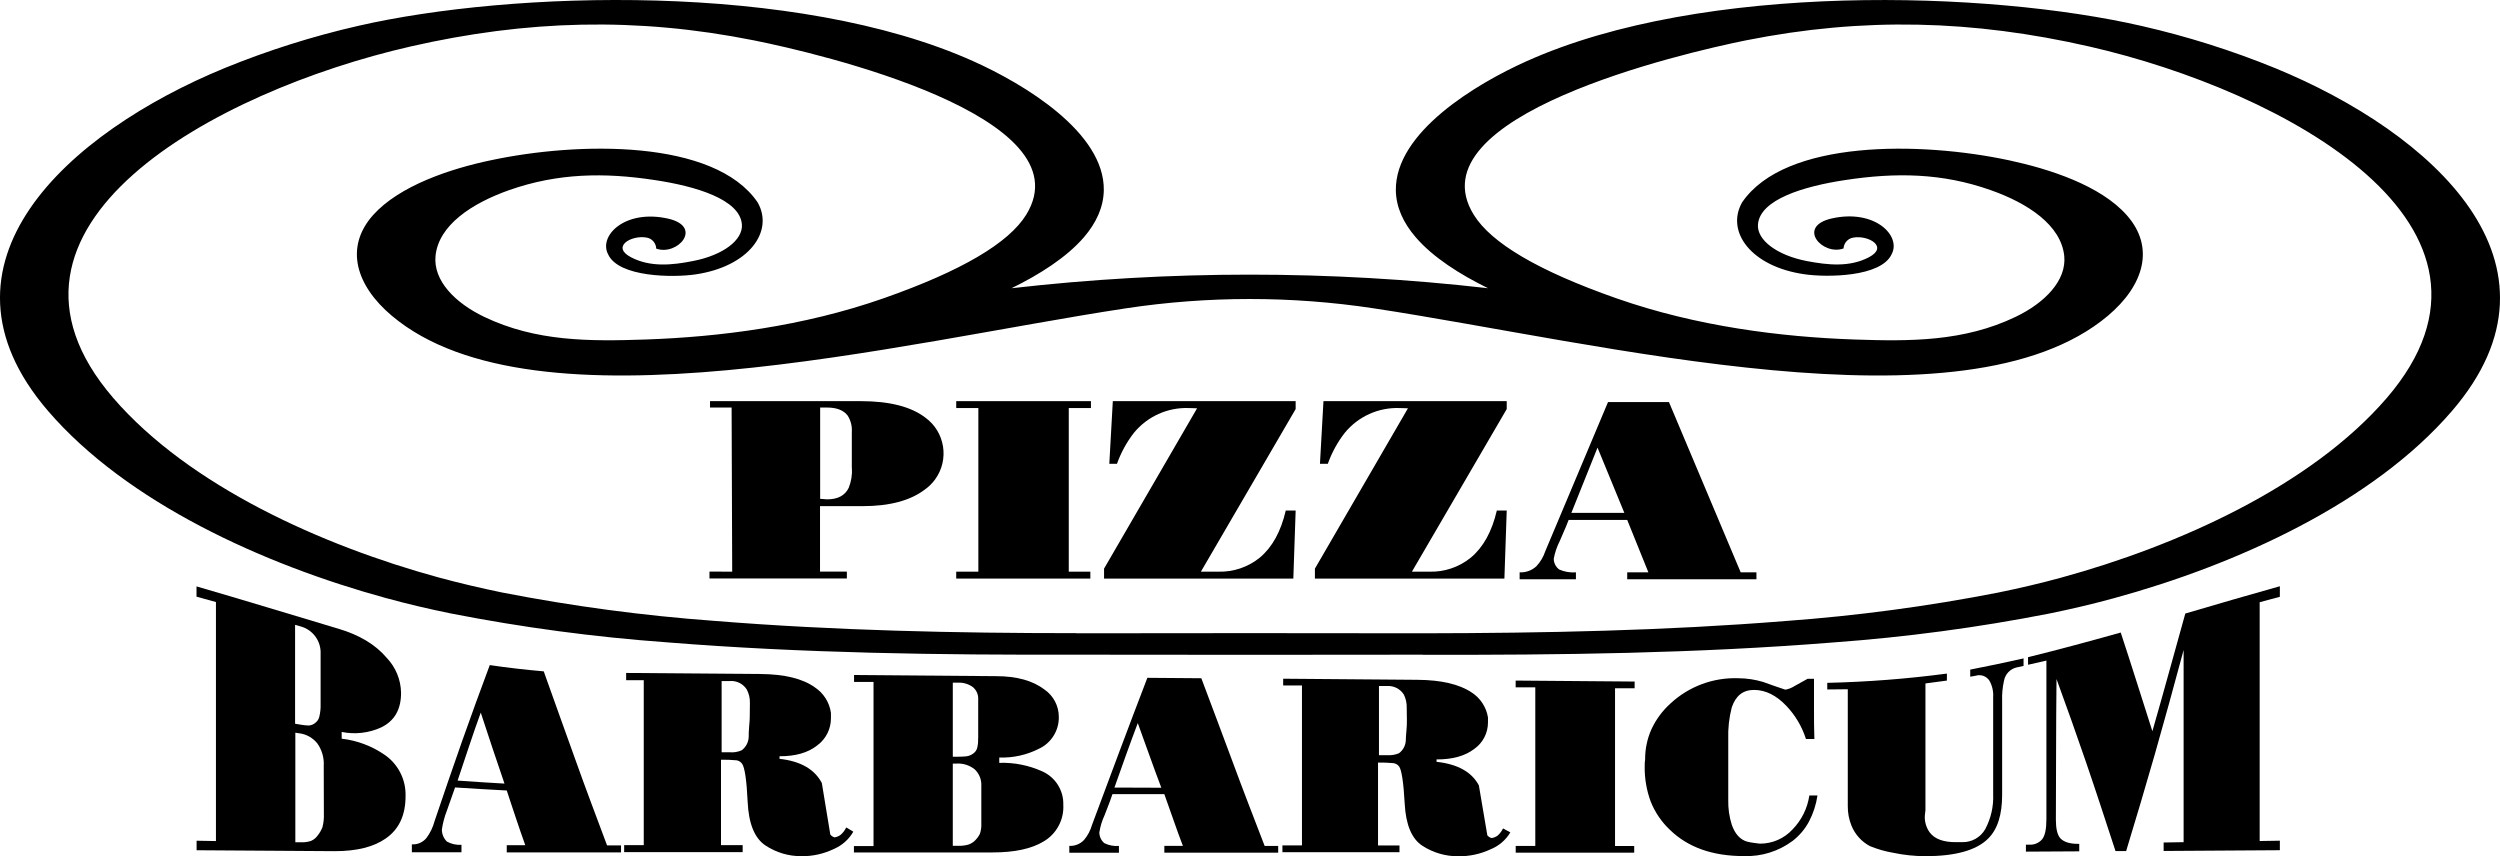 <?xml version="1.0" encoding="utf-8"?>
<!-- Generator: Adobe Illustrator 15.1.0, SVG Export Plug-In . SVG Version: 6.00 Build 0)  -->
<!DOCTYPE svg PUBLIC "-//W3C//DTD SVG 1.1//EN" "http://www.w3.org/Graphics/SVG/1.1/DTD/svg11.dtd">
<svg version="1.1" id="Layer_1" xmlns="http://www.w3.org/2000/svg" xmlns:xlink="http://www.w3.org/1999/xlink" x="0px" y="0px"
	 width="1080.099px" height="369.94px" viewBox="-0.001 775.049 1080.099 369.94"
	 enable-background="new -0.001 775.049 1080.099 369.94" xml:space="preserve">
<g>
	<g>
		<path d="M983.068,804.527c-18.773-7.662-38.142-13.777-57.91-18.286c-65.737-15.104-189.055-19.163-265.689,15.287
			c-21.942,9.855-56.686,30.72-56.411,55.697c0.092,7.442,3.328,14.19,8.503,20.225c7.552,8.832,19.236,16.183,31.342,22.125
			c-68.402-7.832-137.476-7.832-205.878,0c12.105-5.942,23.771-13.293,31.36-22.125c5.156-6.034,8.393-12.8,8.503-20.225
			c0.365-24.978-34.377-45.842-56.319-55.697c-76.672-34.45-199.917-30.391-265.653-15.342
			c-19.764,4.506-39.125,10.621-57.892,18.285c-67.474,27.758-131.071,84.389-76.27,148.113
			c33.993,39.516,92.982,66.358,145.956,80.841c9.252,2.542,18.615,4.735,28.05,6.656c30.805,6.038,61.948,10.203,93.256,12.471
			c58.971,4.754,118.125,5.485,177.37,5.339c49.798,0.086,99.589,0.086,149.375,0l-0.073,0.055
			c59.172,0.11,118.326-0.585,177.37-5.339c31.309-2.268,62.451-6.432,93.256-12.471c9.436-1.92,18.798-4.114,28.05-6.656
			c53.028-14.482,111.963-41.325,145.956-80.841C1114.176,888.934,1050.523,832.303,983.068,804.527z M1031.141,947.045
			c-32.749,37.979-90.221,63.78-140.634,77.567c-8.796,2.413-17.938,4.553-27.318,6.473c-30.326,5.918-60.979,10.016-91.794,12.27
			c-52.077,4.188-104.228,5.212-156.25,5.303c-57.069-0.091-93.22-0.091-150.252,0l0.072-0.055
			c-52.132,0-104.228-1.115-156.268-5.303c-30.816-2.254-61.468-6.352-91.794-12.27c-9.375-1.926-18.48-4.084-27.319-6.473
			C139.153,1010.77,81.7,984.969,48.932,946.99c-64.036-74.313,44.324-132.607,128.31-151.825
			c50.34-11.521,97.737-12.8,148.406-2.688c27.538,5.486,144.054,32.677,117.704,75.355c-7.516,12.159-27.739,24.21-61.641,36.096
			c-34.742,12.196-71.313,16.694-102.545,17.791c-24.411,0.842-47.542,0.951-69.96-9.764c-12.635-6.053-22.052-15.689-21.047-26.259
			c1.28-13.385,15.744-22.838,31.909-28.543c20.9-7.314,40.941-7.644,62.774-4.315c17.811,2.669,36.791,8.338,37.687,19.126
			c0.549,6.803-8.174,13.349-21.119,15.854c-9.143,1.829-18.469,2.707-26.734-1.591c-8.777-4.553,0-9.618,6.437-8.575
			c2.454,0.296,4.325,2.338,4.407,4.809c9.143,3.292,20.498-9.453,5.102-12.964c-18.651-4.17-30.116,7.441-25.892,15.433
			c4.553,9.966,28.123,10.075,37.65,8.686c23.149-3.364,34.139-18.56,26.935-31.158c-18.633-27.301-77.421-26.276-115.382-18.14
			c-17.444,3.657-39.369,10.972-50.743,23.644c-12.416,13.934-7.46,30.445,8.174,43.574c61.915,51.985,218.805,11.63,317.035-3.273
			c35.51-5.376,71.626-5.376,107.136,0c98.303,14.903,255.193,55.259,317.09,3.273c15.634-13.129,20.59-29.641,8.174-43.574
			c-11.355-12.8-33.28-19.895-50.743-23.644c-37.961-8.137-96.749-9.143-115.382,18.14c-7.186,12.599,3.804,27.794,26.953,31.085
			c9.527,1.39,33.097,1.28,37.65-8.686c4.224-7.991-7.314-19.603-25.893-15.433c-15.396,3.511-3.968,16.256,5.102,12.964
			c0.126-2.441,1.996-4.436,4.425-4.718c6.346-1.042,15.214,4.023,6.437,8.576c-8.265,4.297-17.627,3.328-26.733,1.591
			c-12.946-2.505-21.668-9.143-21.102-15.854c0.896-10.807,19.858-16.457,37.669-19.145c21.832-3.328,41.873-3.072,62.773,4.315
			c16.146,5.668,30.556,15.158,31.891,28.543c1.006,10.569-8.411,20.206-21.047,26.259c-22.345,10.715-45.549,10.605-69.888,9.764
			c-31.213-1.097-67.839-5.595-102.545-17.791c-33.901-11.886-54.126-23.937-61.641-36.096
			c-26.423-42.679,90.093-69.814,117.631-75.355c50.669-10.111,98.065-8.832,148.405,2.688
			C986.707,814.383,1095.104,872.678,1031.141,947.045z"/>
		<path d="M399.74,955.438c-6.204-4.718-15.487-7.076-27.849-7.076h-65.133v2.761h9.325l0.256,70.912l-9.819-0.037v2.98h59.355
			v-2.98h-11.593v-28.27h18.377c11.678,0,20.662-2.401,26.952-7.204c1.7-1.209,3.191-2.688,4.414-4.378
			C410.219,973.587,408.299,961.629,399.74,955.438z M366.681,985.81c-1.598,3.316-4.706,4.975-9.326,4.975l-3.017-0.22v-39.442
			h3.017c4.108,0,7.053,1.14,8.832,3.42c1.372,2.134,2.015,4.655,1.829,7.186v15.689h0.055
			C368.219,980.282,367.745,983.146,366.681,985.81z"/>
		<polygon points="413.126,951.342 422.689,951.342 422.689,1022.034 413.126,1022.034 413.126,1025.015 471.072,1025.015 
			471.072,1022.034 461.747,1022.034 461.747,951.342 471.328,951.342 471.328,948.361 413.126,948.361 		"/>
		<path d="M479.265,975.424h3.31c1.715-4.814,4.184-9.327,7.314-13.366c5.806-7.101,14.605-11.067,23.771-10.716l3.528,0.109
			l-40.191,69.266v4.298h81.773l1.005-29.385h-4.278c-2.097,9.057-5.833,15.835-11.209,20.333
			c-5.085,4.126-11.485,6.281-18.029,6.071h-7.425l40.941-70.254v-3.419h-78.993L479.265,975.424z"/>
		<path d="M570.271,975.424h3.401c1.707-4.818,4.177-9.331,7.314-13.366c5.806-7.101,14.605-11.067,23.771-10.716l3.529,0.109
			l-40.191,69.266v4.298h81.864l1.006-29.385h-4.278c-2.109,9.057-5.852,15.835-11.228,20.333
			c-5.077,4.126-11.473,6.281-18.012,6.071h-7.442l40.96-70.254v-3.419h-79.177L570.271,975.424z"/>
		<path d="M721.055,948.764h-26.331l-27.1,64.438c-0.795,2.426-2.112,4.647-3.858,6.51c-1.96,1.803-4.563,2.745-7.223,2.614v2.999
			h24.319v-2.999c-2.458,0.189-4.925-0.225-7.186-1.207c-1.491-1.08-2.38-2.804-2.396-4.645c0.473-2.613,1.322-5.146,2.523-7.515
			c2.268-5.157,3.571-8.247,3.913-9.271h25.308l9.143,22.638h-9.143v2.999h55.825v-2.999h-6.802L721.055,948.764z M678.888,996.635
			l11.301-28.196l11.593,28.196H678.888z"/>
		<path d="M532.604,1104.355c-4.443-12.087-9.088-24.191-13.586-36.278l-23.314-0.184c-4.041,10.588-8.101,21.175-12.05,31.763
			c-3.975,10.63-7.937,21.247-11.886,31.854c-0.679,2.388-1.863,4.602-3.475,6.491c-1.642,1.708-3.942,2.621-6.309,2.505v2.962
			h21.431v-2.943c-2.174,0.184-4.355-0.234-6.309-1.207c-1.347-1.147-2.133-2.82-2.157-4.59c0.395-2.568,1.151-5.068,2.249-7.424
			c1.975-5.083,3.146-8.119,3.419-9.143h22.419c1.262,3.73,2.688,7.442,3.949,11.172c1.262,3.73,2.706,7.497,4.06,11.154h-8.009
			v2.944h49.188v-2.907h-5.852C541.746,1128.474,537.047,1116.442,532.604,1104.355z M481.478,1115.309
			c1.627-4.645,3.327-9.289,4.955-13.934c1.627-4.645,3.419-9.289,5.138-13.934c1.609,4.663,3.401,9.308,5.029,13.97
			c1.627,4.663,3.419,9.326,5.138,13.971L481.478,1115.309z"/>
		<path d="M774.394,1133.447c-3.619,3.911-8.715,6.121-14.043,6.09c-0.695-0.056-1.445-0.165-2.523-0.312
			c-0.997-0.131-1.985-0.313-2.963-0.548c-3.017-0.842-5.266-3.273-6.674-7.314c-1.092-3.464-1.604-7.085-1.518-10.716v-26.294
			c-0.149-4.608,0.361-9.215,1.518-13.678c1.719-5.065,4.864-7.589,9.728-7.552c4.864,0.036,9.545,2.34,13.86,6.894
			c3.872,4.068,6.767,8.965,8.467,14.317h3.639c-0.165-4.315-0.165-8.649-0.165-12.982v-13.02l-2.761-0.019l-5.669,3.146
			c-1.202,0.783-2.553,1.313-3.968,1.554c-3.236-1.079-6.473-2.194-9.618-3.346c-3.419-1.02-6.965-1.556-10.532-1.591
			c-10.912-0.425-21.543,3.525-29.531,10.971c-3.453,3.129-6.239,6.923-8.192,11.154c-1.803,4.076-2.719,8.489-2.688,12.946
			c-0.183,1.042-0.183,1.92-0.183,2.871c-0.099,5.236,0.782,10.446,2.597,15.359c1.854,4.647,4.706,8.83,8.356,12.252
			c7.753,7.521,18.377,11.282,31.871,11.282c7.562,0.27,14.989-2.038,21.065-6.547c2.936-2.26,5.354-5.121,7.095-8.393
			c1.851-3.52,3.087-7.329,3.657-11.264h-3.511C780.895,1124.273,778.333,1129.435,774.394,1133.447z"/>
		<path d="M654.824,1071.99c2.798,0,5.577,0,8.466,0l0.019-0.056v68.59h-8.466v2.907h51.199v-2.871h-8.283v-68.168h8.466v-2.89
			l-51.4-0.42V1071.99z"/>
		<path d="M647.034,1136.063c-0.772,0.561-1.67,0.925-2.614,1.061c-0.714-0.196-1.352-0.604-1.829-1.17
			c-0.566-3.584-1.262-7.278-1.828-10.771c-0.567-3.492-1.207-7.149-1.829-10.807c-3.096-5.814-9.191-9.21-18.285-10.186v-1.042
			c6.839,0.036,12.324-1.481,16.293-4.535c3.725-2.62,5.936-6.893,5.924-11.446c-0.036-0.719-0.036-1.439,0-2.158
			c-0.712-4.421-3.264-8.334-7.021-10.77c-5.315-3.584-13.147-5.413-23.497-5.486l-57.965-0.475v2.926h8.009l0.109-0.056v69.156
			h-8.447v2.926h50.578v-2.907h-9.271v-35.821c2.228-0.029,4.455,0.057,6.675,0.256c0.959,0.131,1.827,0.638,2.413,1.408
			c1.098,1.444,1.938,6.93,2.433,16.072c0.487,9.216,3.071,15.312,7.753,18.286c4.583,2.949,9.927,4.5,15.378,4.462
			c4.817,0.067,9.588-0.958,13.952-2.999c3.58-1.429,6.588-4,8.558-7.314c-1.079-0.566-2.158-1.134-3.146-1.719
			C648.807,1134.134,648.012,1135.19,647.034,1136.063z M607.647,1090.586c-0.183,1.865-0.274,3.219-0.274,4.078
			c-0.02,2.296-1.117,4.449-2.962,5.814c-1.652,0.69-3.444,0.979-5.229,0.842h-3.42v-29.879h3.42
			c2.925-0.22,5.734,1.186,7.313,3.657c0.886,1.774,1.319,3.74,1.262,5.724l0.073,5.448
			C607.844,1087.712,607.783,1089.152,607.647,1090.586z"/>
		<path d="M450.245,1108.287c-5.814-2.615-12.15-3.866-18.523-3.657v-2.305c5.927,0.218,11.811-1.079,17.098-3.767
			c5.377-2.482,8.768-7.921,8.631-13.842c-0.012-4.699-2.329-9.093-6.199-11.758c-4.955-3.785-11.831-5.778-20.974-5.778
			l-61.293-0.493v2.998h8.411v70.894h-8.466v2.761h59.849c9.545,0,16.841-1.572,22.052-4.718c5.604-3.259,8.908-9.381,8.558-15.854
			C459.574,1116.53,455.958,1110.802,450.245,1108.287z M411.645,1069.979h2.341c2.21-0.08,4.386,0.563,6.198,1.828
			c1.668,1.314,2.579,3.368,2.433,5.486v16.804h-0.056c0.092,1.467-0.063,2.938-0.457,4.353c-0.287,0.835-0.823,1.563-1.535,2.085
			c-0.887,0.701-1.95,1.145-3.072,1.279c-1.105,0.112-2.217,0.167-3.328,0.165h-2.523V1069.979z M423.348,1135.313
			c-0.513,1.011-1.18,1.937-1.976,2.743c-0.849,0.885-1.904,1.544-3.071,1.92c-1.348,0.36-2.739,0.527-4.133,0.494h-2.523v-35.529
			h1.627c2.827-0.169,5.616,0.717,7.826,2.487c1.984,1.86,3.036,4.508,2.871,7.223v16.164
			C424.055,1132.34,423.844,1133.868,423.348,1135.313z"/>
		<path d="M936.934,1066.065c-2.322,8.448-4.681,16.713-7.021,24.905c-2.341-7.352-4.699-14.702-6.931-21.76
			c-2.23-7.059-4.498-14.025-6.747-20.883c-13.403,3.768-26.733,7.369-40.045,10.661v3.272l7.936-1.812v68.518
			c0,4.224-0.585,7.095-1.828,8.667c-1.359,1.6-3.391,2.467-5.486,2.341h-1.535v3.018l23.039-0.129v-3.236
			c-4.041,0.073-6.747-0.786-8.265-2.523c-1.188-1.408-1.829-4.022-1.829-7.881c0-10.13,0.092-20.242,0.092-30.372
			c0-10.131,0.092-20.297,0.183-30.445c4.225,11.611,8.503,23.533,12.69,35.767c4.297,12.525,8.484,25.398,12.8,38.582h4.59
			c4.133-13.623,8.32-27.593,12.416-41.91c4.188-14.629,8.283-29.641,12.416-44.965v83.017l-8.631,0.146v3.657l50.212-0.329v-4.114
			l-8.723,0.146v-103.167l8.723-2.359v-4.553c-13.678,3.84-27.264,7.789-40.85,11.794
			C941.706,1048.877,939.256,1057.617,936.934,1066.065z"/>
		<path d="M363.17,1135.733c-0.769,0.576-1.666,0.953-2.615,1.097c-0.714-0.216-1.35-0.635-1.828-1.206
			c-0.567-3.785-1.262-7.388-1.829-11.1c-0.566-3.712-1.207-7.497-1.828-11.154c-3.109-5.974-9.204-9.466-18.286-10.478v-1.115
			c6.931,0.036,12.324-1.536,16.293-4.682c3.753-2.752,5.957-7.14,5.924-11.794c0-0.731,0-1.481,0-2.213
			c-0.62-4.547-3.182-8.603-7.021-11.117c-5.229-3.742-13.062-5.65-23.497-5.724c-19.346-0.164-38.71-0.329-57.965-0.457v3.127
			h7.606v71.259h-8.466v3.018h51.199v-3.018h-9.362v-36.9c2.252-0.036,4.505,0.05,6.748,0.256c0.941,0.163,1.781,0.688,2.34,1.463
			c1.171,1.555,1.993,7.095,2.433,16.549c0.438,9.453,3.054,15.762,7.753,18.815c4.587,3.031,9.972,4.629,15.47,4.59
			c4.827,0.067,9.604-0.99,13.951-3.09c3.57-1.501,6.546-4.136,8.467-7.497c-1.079-0.641-2.066-1.244-3.054-1.829
			C365.028,1133.761,364.199,1134.853,363.17,1135.733z M323.929,1084.552c0,1.043-0.092,2.523-0.274,4.443
			s-0.183,3.328-0.183,4.225c-0.019,2.368-1.149,4.589-3.054,5.997c-1.645,0.718-3.443,1.007-5.229,0.842h-3.42v-30.775h3.548
			c2.928-0.231,5.743,1.177,7.314,3.657c0.961,1.81,1.428,3.841,1.353,5.889L323.929,1084.552z"/>
		<path d="M248.501,1103.021c-4.443-12.525-9.088-25.124-13.586-37.924c-7.826-0.677-15.579-1.555-23.314-2.707
			c-4.06,10.85-8.052,21.821-11.977,32.914c-3.962,11.289-7.917,22.784-11.867,34.487c-0.694,2.634-1.886,5.11-3.511,7.296
			c-1.536,1.881-3.884,2.908-6.309,2.761v3.419h21.431v-3.236c-2.196,0.164-4.391-0.326-6.309-1.408
			c-1.378-1.369-2.154-3.231-2.158-5.175c0.415-2.823,1.151-5.59,2.194-8.246c1.975-5.535,3.145-8.851,3.511-9.947
			c7.387,0.493,14.848,0.914,22.327,1.316c1.262,3.986,2.688,7.973,3.95,11.903c1.262,3.932,2.706,7.845,4.059,11.739h-8.009v3.091
			c16.445,0,32.902,0,49.371,0v-3.018h-6.035C257.644,1127.889,252.944,1115.546,248.501,1103.021z M217.909,1113.59
			c-6.753-0.378-13.489-0.811-20.206-1.299c1.627-4.974,3.346-9.966,4.955-14.848c1.609-4.882,3.328-9.728,5.047-14.519
			c1.707,5.242,3.414,10.41,5.12,15.506s3.419,10.154,5.138,15.177L217.909,1113.59z"/>
		<path d="M166.069,1101.082c-5.498-3.764-11.831-6.13-18.45-6.894v-2.907c5.737,1.16,11.694,0.482,17.024-1.938
			c5.76-2.798,8.631-7.734,8.631-14.921c-0.079-5.654-2.293-11.069-6.199-15.158c-4.864-5.761-11.904-9.93-20.882-12.581
			c-20.461-6.107-40.868-12.361-61.293-18.285v4.443c2.871,0.786,5.577,1.536,8.356,2.304h0.037v103.276l-8.356-0.146v4.114
			l59.666,0.402c9.545,0,16.823-1.829,22.053-5.486c5.668-3.913,8.558-9.965,8.558-18.285
			C175.438,1111.87,171.989,1105.101,166.069,1101.082z M127.487,1045l2.341,0.677c5.33,1.416,8.948,6.359,8.686,11.867v21.705
			c0.066,1.865-0.131,3.73-0.585,5.541c-0.235,0.95-0.775,1.798-1.536,2.413c-0.829,0.786-1.913,1.247-3.054,1.299
			c-1.116-0.039-2.228-0.155-3.328-0.348l-2.523-0.421V1045z M139.299,1132.46c-0.491,1.249-1.163,2.42-1.993,3.475
			c-0.737,1.075-1.764,1.918-2.962,2.432c-1.361,0.446-2.793,0.639-4.224,0.567h-2.523v-47.323l1.609,0.237
			c3.13,0.371,5.984,1.969,7.936,4.443c1.986,2.84,2.947,6.271,2.725,9.729l0.055,20.645
			C140.01,1128.616,139.8,1130.571,139.299,1132.46z"/>
		<path d="M851.211,1067.419c0.731-0.11,1.536-0.257,2.341-0.421c2.229-0.706,4.654,0.152,5.942,2.103
			c1.231,2.179,1.798,4.671,1.628,7.168v41.874c0.236,5.256-0.945,10.479-3.42,15.122c-2.003,3.525-5.765,5.683-9.819,5.632h-2.706
			c-5.395,0.055-9.271-1.316-11.429-4.15c-1.521-2.077-2.283-4.614-2.157-7.187l0.274-2.505v-54.729
			c3.054-0.402,6.125-0.786,9.271-1.244v-3.017c-17.146,2.268-34.402,3.604-51.693,4.005v2.853c2.949,0,5.9-0.091,8.868-0.092v50.45
			c-0.037,2.933,0.516,5.843,1.628,8.558c1.54,3.752,4.34,6.85,7.917,8.759c3.272,1.34,6.682,2.315,10.167,2.907
			c4.528,0.95,9.143,1.435,13.77,1.444c12.873,0,21.961-2.469,27.081-7.516c4.15-4.059,6.125-10.404,6.125-18.943v-40.686
			c-0.104-2.899,0.166-5.801,0.805-8.631c0.5-2.854,2.662-5.13,5.486-5.778c0.987-0.201,1.975-0.402,2.962-0.64v-3.255
			c-7.735,1.755-15.378,3.346-23.04,4.846V1067.419z"/>
	</g>
</g>
</svg>
